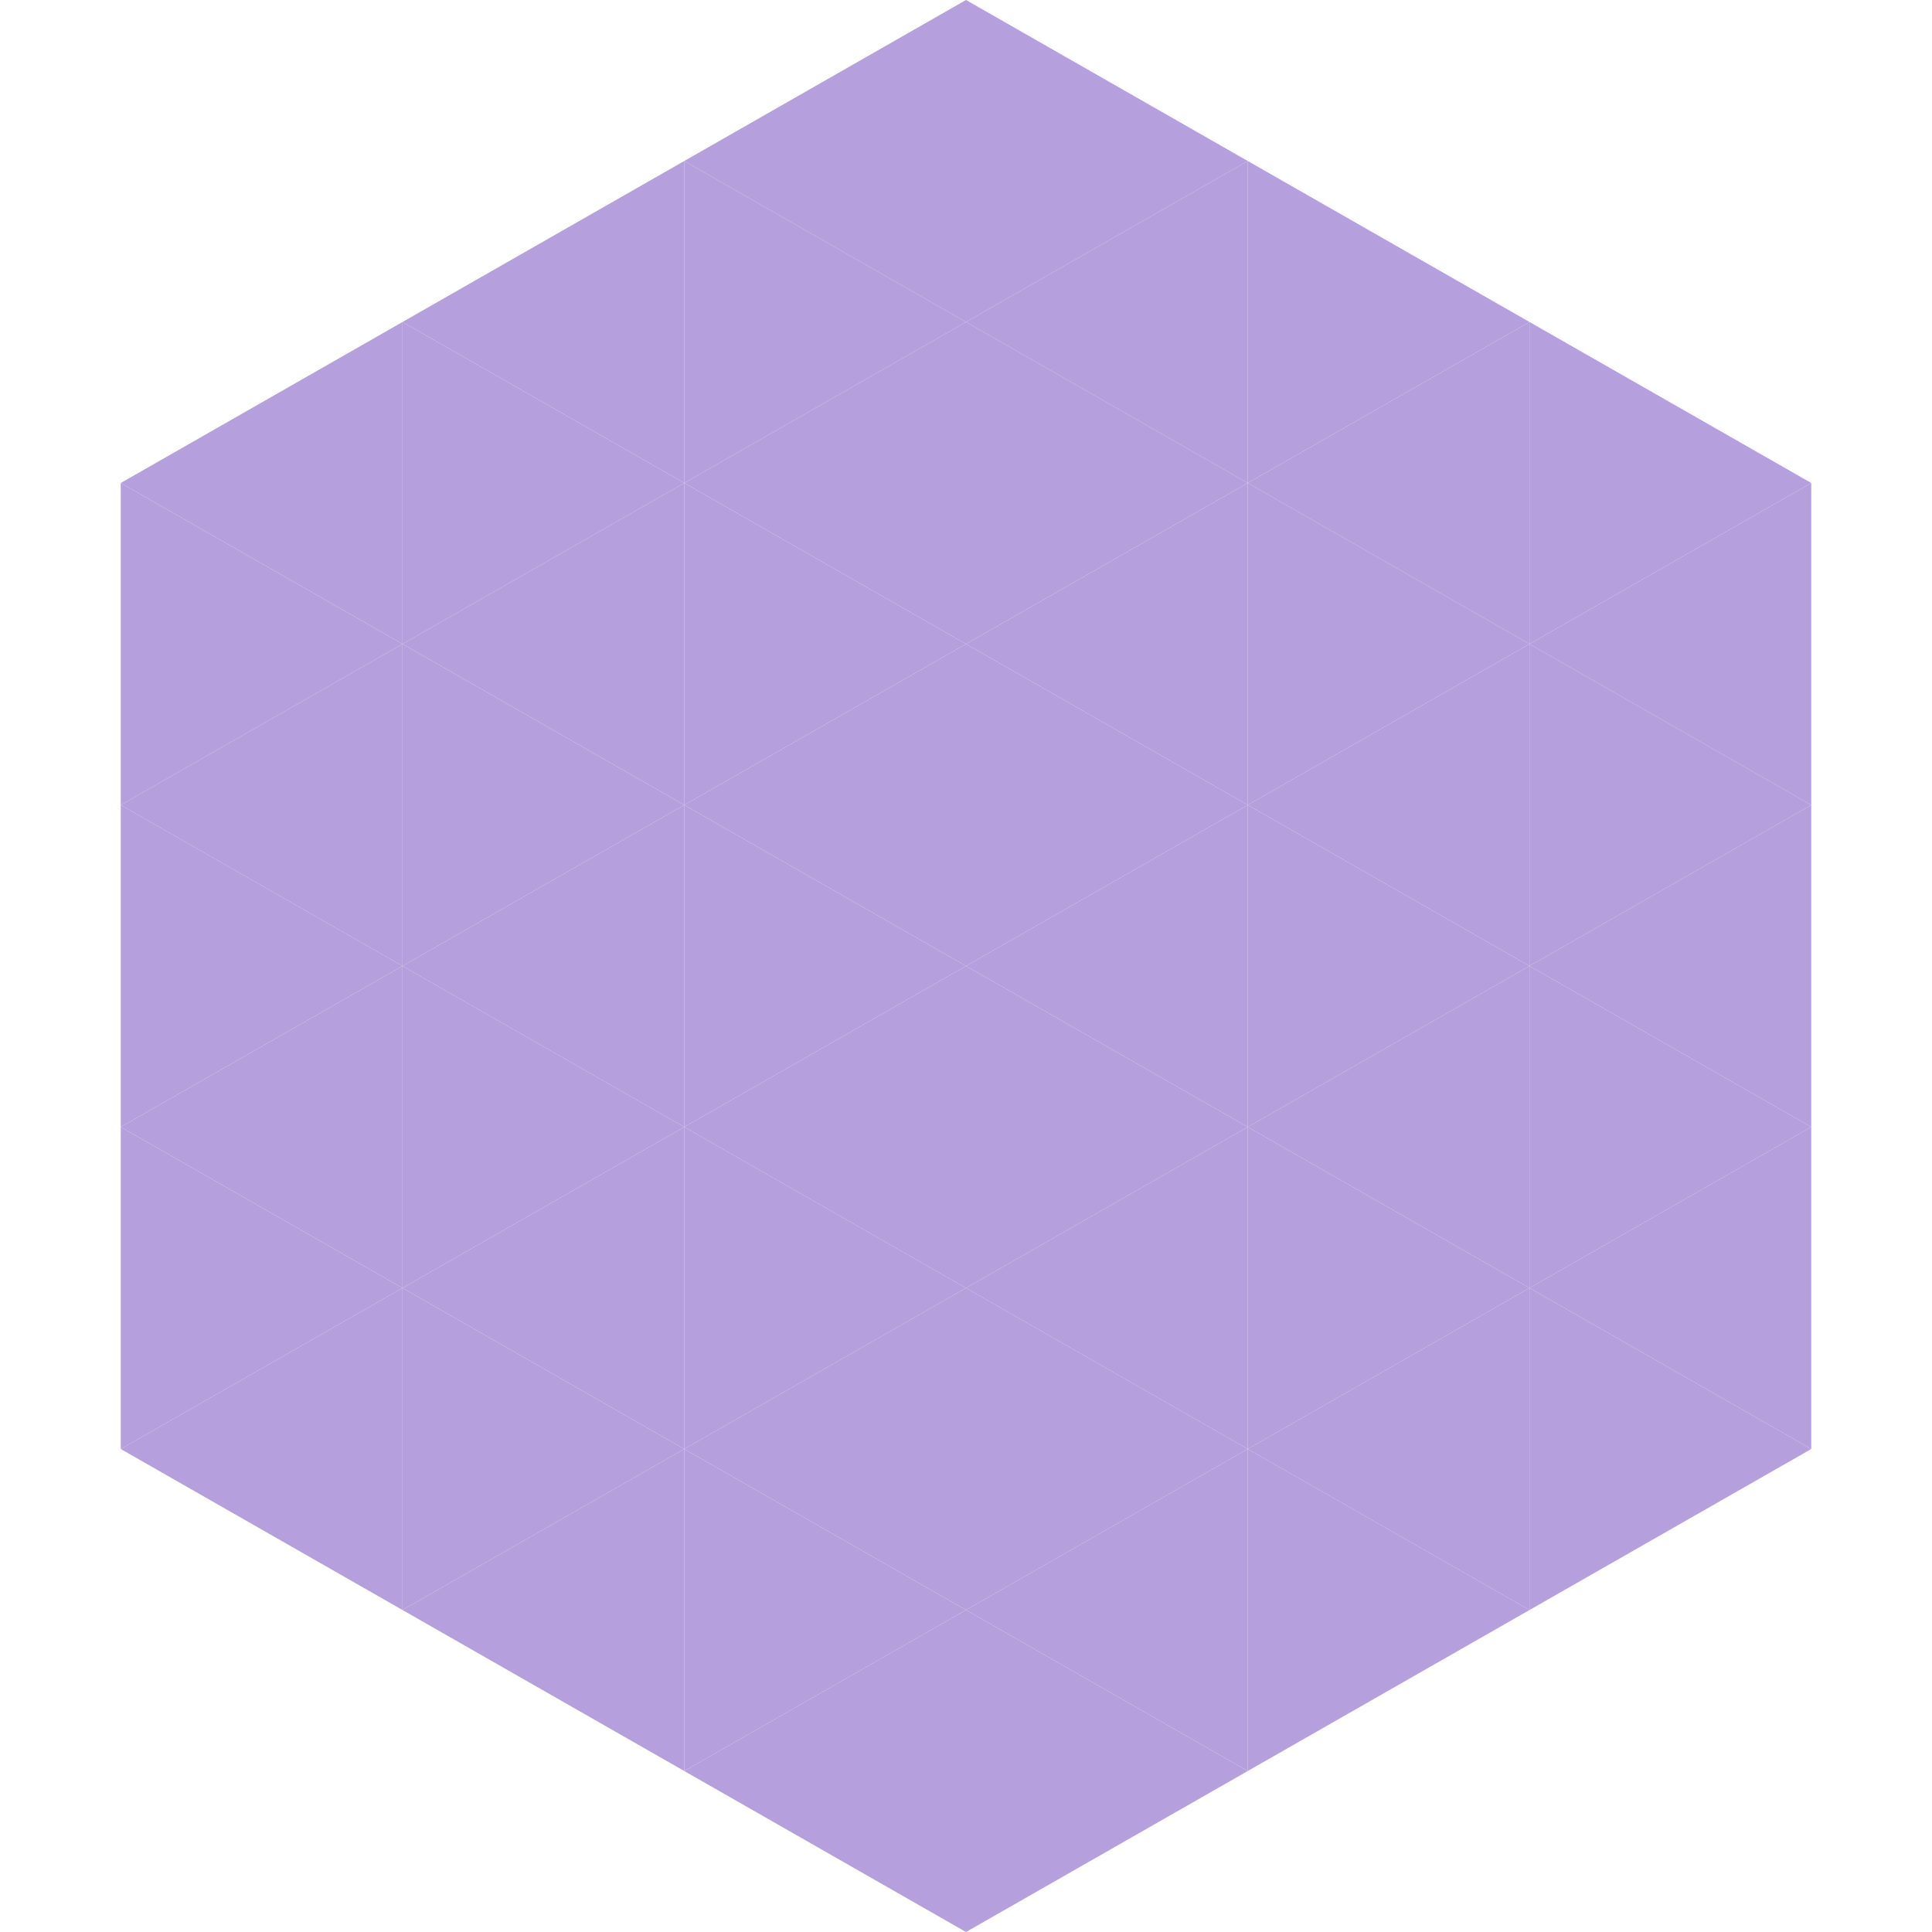 <?xml version="1.0"?>
<!-- Generated by SVGo -->
<svg width="240" height="240"
     xmlns="http://www.w3.org/2000/svg"
     xmlns:xlink="http://www.w3.org/1999/xlink">
<polygon points="50,40 15,60 50,80" style="fill:rgb(181,159,221)" />
<polygon points="190,40 225,60 190,80" style="fill:rgb(181,159,221)" />
<polygon points="15,60 50,80 15,100" style="fill:rgb(181,159,221)" />
<polygon points="225,60 190,80 225,100" style="fill:rgb(181,159,221)" />
<polygon points="50,80 15,100 50,120" style="fill:rgb(181,159,221)" />
<polygon points="190,80 225,100 190,120" style="fill:rgb(181,159,221)" />
<polygon points="15,100 50,120 15,140" style="fill:rgb(181,159,221)" />
<polygon points="225,100 190,120 225,140" style="fill:rgb(181,159,221)" />
<polygon points="50,120 15,140 50,160" style="fill:rgb(181,159,221)" />
<polygon points="190,120 225,140 190,160" style="fill:rgb(181,159,221)" />
<polygon points="15,140 50,160 15,180" style="fill:rgb(181,159,221)" />
<polygon points="225,140 190,160 225,180" style="fill:rgb(181,159,221)" />
<polygon points="50,160 15,180 50,200" style="fill:rgb(181,159,221)" />
<polygon points="190,160 225,180 190,200" style="fill:rgb(181,159,221)" />
<polygon points="15,180 50,200 15,220" style="fill:rgb(255,255,255); fill-opacity:0" />
<polygon points="225,180 190,200 225,220" style="fill:rgb(255,255,255); fill-opacity:0" />
<polygon points="50,0 85,20 50,40" style="fill:rgb(255,255,255); fill-opacity:0" />
<polygon points="190,0 155,20 190,40" style="fill:rgb(255,255,255); fill-opacity:0" />
<polygon points="85,20 50,40 85,60" style="fill:rgb(181,159,221)" />
<polygon points="155,20 190,40 155,60" style="fill:rgb(181,159,221)" />
<polygon points="50,40 85,60 50,80" style="fill:rgb(181,159,221)" />
<polygon points="190,40 155,60 190,80" style="fill:rgb(181,159,221)" />
<polygon points="85,60 50,80 85,100" style="fill:rgb(181,159,221)" />
<polygon points="155,60 190,80 155,100" style="fill:rgb(181,159,221)" />
<polygon points="50,80 85,100 50,120" style="fill:rgb(181,159,221)" />
<polygon points="190,80 155,100 190,120" style="fill:rgb(181,159,221)" />
<polygon points="85,100 50,120 85,140" style="fill:rgb(181,159,221)" />
<polygon points="155,100 190,120 155,140" style="fill:rgb(181,159,221)" />
<polygon points="50,120 85,140 50,160" style="fill:rgb(181,159,221)" />
<polygon points="190,120 155,140 190,160" style="fill:rgb(181,159,221)" />
<polygon points="85,140 50,160 85,180" style="fill:rgb(181,159,221)" />
<polygon points="155,140 190,160 155,180" style="fill:rgb(181,159,221)" />
<polygon points="50,160 85,180 50,200" style="fill:rgb(181,159,221)" />
<polygon points="190,160 155,180 190,200" style="fill:rgb(181,159,221)" />
<polygon points="85,180 50,200 85,220" style="fill:rgb(181,159,221)" />
<polygon points="155,180 190,200 155,220" style="fill:rgb(181,159,221)" />
<polygon points="120,0 85,20 120,40" style="fill:rgb(181,159,221)" />
<polygon points="120,0 155,20 120,40" style="fill:rgb(181,159,221)" />
<polygon points="85,20 120,40 85,60" style="fill:rgb(181,159,221)" />
<polygon points="155,20 120,40 155,60" style="fill:rgb(181,159,221)" />
<polygon points="120,40 85,60 120,80" style="fill:rgb(181,159,221)" />
<polygon points="120,40 155,60 120,80" style="fill:rgb(181,159,221)" />
<polygon points="85,60 120,80 85,100" style="fill:rgb(181,159,221)" />
<polygon points="155,60 120,80 155,100" style="fill:rgb(181,159,221)" />
<polygon points="120,80 85,100 120,120" style="fill:rgb(181,159,221)" />
<polygon points="120,80 155,100 120,120" style="fill:rgb(181,159,221)" />
<polygon points="85,100 120,120 85,140" style="fill:rgb(181,159,221)" />
<polygon points="155,100 120,120 155,140" style="fill:rgb(181,159,221)" />
<polygon points="120,120 85,140 120,160" style="fill:rgb(181,159,221)" />
<polygon points="120,120 155,140 120,160" style="fill:rgb(181,159,221)" />
<polygon points="85,140 120,160 85,180" style="fill:rgb(181,159,221)" />
<polygon points="155,140 120,160 155,180" style="fill:rgb(181,159,221)" />
<polygon points="120,160 85,180 120,200" style="fill:rgb(181,159,221)" />
<polygon points="120,160 155,180 120,200" style="fill:rgb(181,159,221)" />
<polygon points="85,180 120,200 85,220" style="fill:rgb(181,159,221)" />
<polygon points="155,180 120,200 155,220" style="fill:rgb(181,159,221)" />
<polygon points="120,200 85,220 120,240" style="fill:rgb(181,159,221)" />
<polygon points="120,200 155,220 120,240" style="fill:rgb(181,159,221)" />
<polygon points="85,220 120,240 85,260" style="fill:rgb(255,255,255); fill-opacity:0" />
<polygon points="155,220 120,240 155,260" style="fill:rgb(255,255,255); fill-opacity:0" />
</svg>
